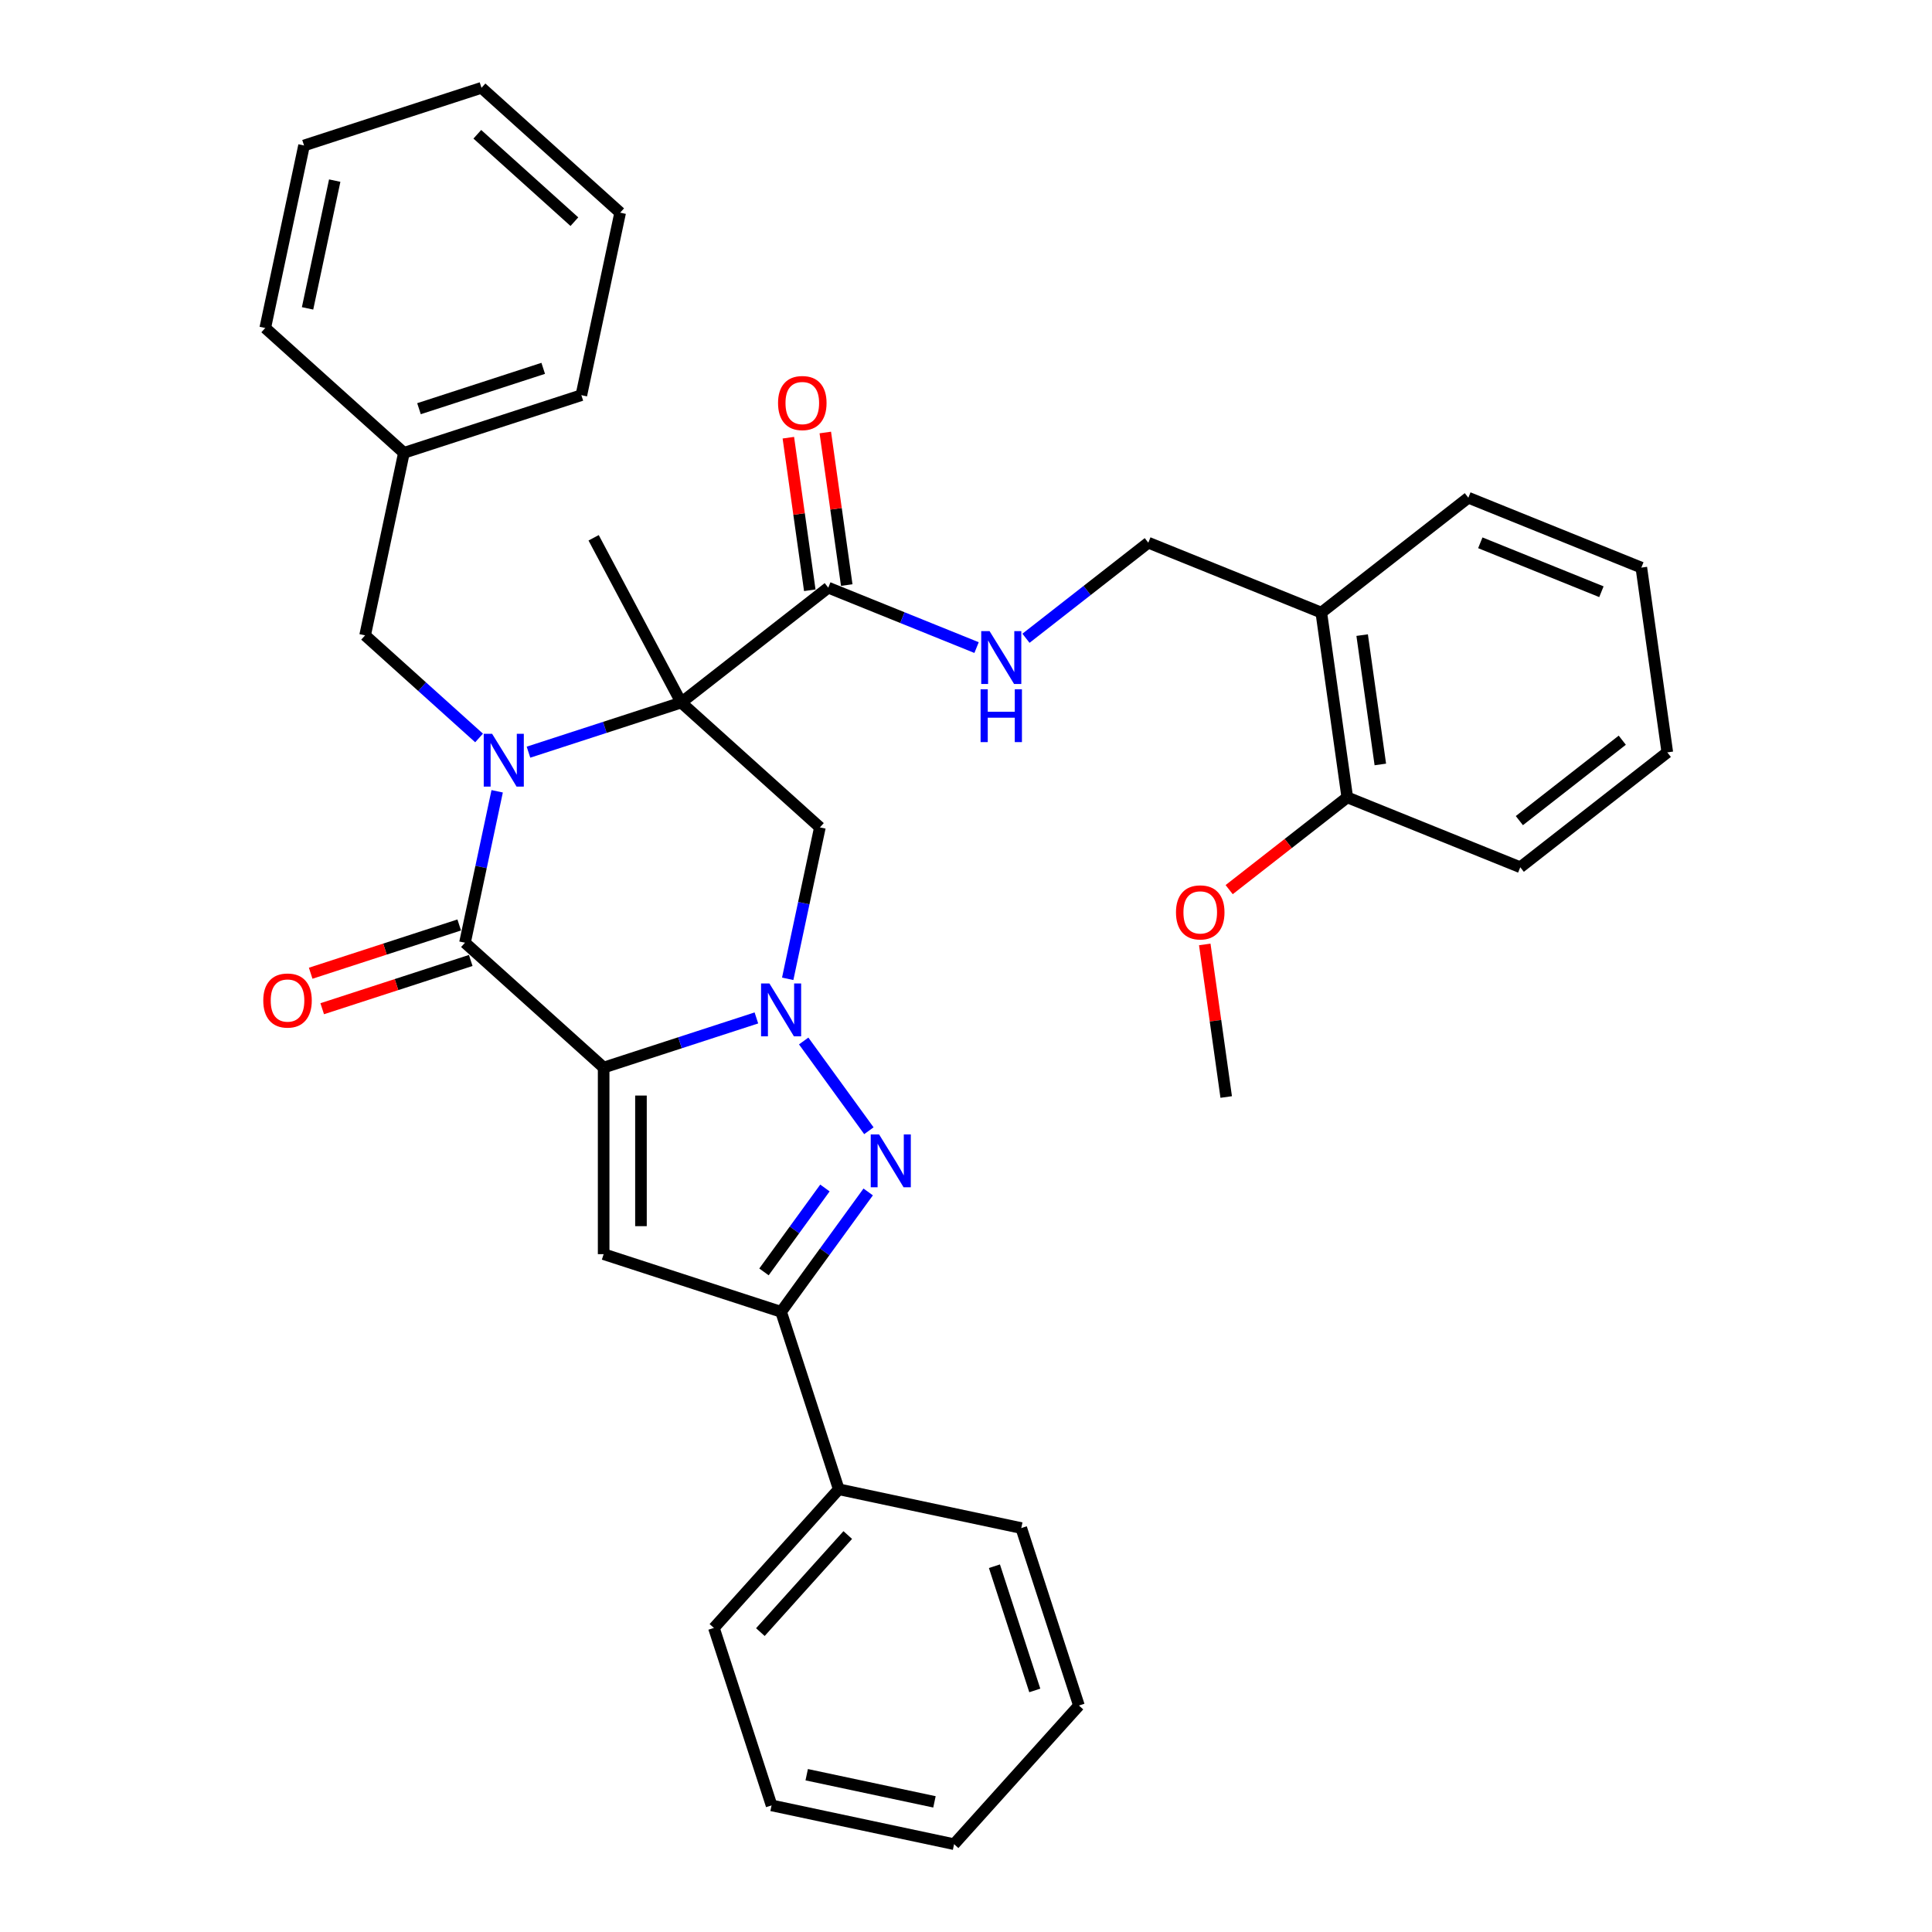 <?xml version='1.0' encoding='iso-8859-1'?>
<svg version='1.1' baseProfile='full'
              xmlns='http://www.w3.org/2000/svg'
                      xmlns:rdkit='http://www.rdkit.org/xml'
                      xmlns:xlink='http://www.w3.org/1999/xlink'
                  xml:space='preserve'
width='1000px' height='1000px' viewBox='0 0 1000 1000'>
<!-- END OF HEADER -->
<rect style='opacity:1.0;fill:#FFFFFF;stroke:none' width='1000' height='1000' x='0' y='0'> </rect>
<path class='bond-1' d='M 312.445,552.57 L 351.977,539.726' style='fill:none;fill-rule:evenodd;stroke:#000000;stroke-width:6px;stroke-linecap:butt;stroke-linejoin:miter;stroke-opacity:1' />
<path class='bond-1' d='M 351.977,539.726 L 391.509,526.881' style='fill:none;fill-rule:evenodd;stroke:#0000FF;stroke-width:6px;stroke-linecap:butt;stroke-linejoin:miter;stroke-opacity:1' />
<path class='bond-3' d='M 312.445,552.57 L 240.674,487.947' style='fill:none;fill-rule:evenodd;stroke:#000000;stroke-width:6px;stroke-linecap:butt;stroke-linejoin:miter;stroke-opacity:1' />
<path class='bond-5' d='M 312.445,552.57 L 312.445,649.148' style='fill:none;fill-rule:evenodd;stroke:#000000;stroke-width:6px;stroke-linecap:butt;stroke-linejoin:miter;stroke-opacity:1' />
<path class='bond-5' d='M 331.761,567.057 L 331.761,634.662' style='fill:none;fill-rule:evenodd;stroke:#000000;stroke-width:6px;stroke-linecap:butt;stroke-linejoin:miter;stroke-opacity:1' />
<path class='bond-0' d='M 257.334,409.57 L 249.004,448.759' style='fill:none;fill-rule:evenodd;stroke:#0000FF;stroke-width:6px;stroke-linecap:butt;stroke-linejoin:miter;stroke-opacity:1' />
<path class='bond-0' d='M 249.004,448.759 L 240.674,487.947' style='fill:none;fill-rule:evenodd;stroke:#000000;stroke-width:6px;stroke-linecap:butt;stroke-linejoin:miter;stroke-opacity:1' />
<path class='bond-2' d='M 273.541,389.325 L 313.073,376.48' style='fill:none;fill-rule:evenodd;stroke:#0000FF;stroke-width:6px;stroke-linecap:butt;stroke-linejoin:miter;stroke-opacity:1' />
<path class='bond-2' d='M 313.073,376.48 L 352.605,363.636' style='fill:none;fill-rule:evenodd;stroke:#000000;stroke-width:6px;stroke-linecap:butt;stroke-linejoin:miter;stroke-opacity:1' />
<path class='bond-9' d='M 247.967,381.967 L 218.475,355.412' style='fill:none;fill-rule:evenodd;stroke:#0000FF;stroke-width:6px;stroke-linecap:butt;stroke-linejoin:miter;stroke-opacity:1' />
<path class='bond-9' d='M 218.475,355.412 L 188.982,328.857' style='fill:none;fill-rule:evenodd;stroke:#000000;stroke-width:6px;stroke-linecap:butt;stroke-linejoin:miter;stroke-opacity:1' />
<path class='bond-4' d='M 415.986,538.816 L 449.735,585.267' style='fill:none;fill-rule:evenodd;stroke:#0000FF;stroke-width:6px;stroke-linecap:butt;stroke-linejoin:miter;stroke-opacity:1' />
<path class='bond-6' d='M 407.716,506.636 L 416.046,467.448' style='fill:none;fill-rule:evenodd;stroke:#0000FF;stroke-width:6px;stroke-linecap:butt;stroke-linejoin:miter;stroke-opacity:1' />
<path class='bond-6' d='M 416.046,467.448 L 424.376,428.259' style='fill:none;fill-rule:evenodd;stroke:#000000;stroke-width:6px;stroke-linecap:butt;stroke-linejoin:miter;stroke-opacity:1' />
<path class='bond-8' d='M 352.605,363.636 L 428.709,304.176' style='fill:none;fill-rule:evenodd;stroke:#000000;stroke-width:6px;stroke-linecap:butt;stroke-linejoin:miter;stroke-opacity:1' />
<path class='bond-17' d='M 352.605,363.636 L 307.264,278.363' style='fill:none;fill-rule:evenodd;stroke:#000000;stroke-width:6px;stroke-linecap:butt;stroke-linejoin:miter;stroke-opacity:1' />
<path class='bond-36' d='M 352.605,363.636 L 424.376,428.259' style='fill:none;fill-rule:evenodd;stroke:#000000;stroke-width:6px;stroke-linecap:butt;stroke-linejoin:miter;stroke-opacity:1' />
<path class='bond-11' d='M 237.69,478.762 L 199.249,491.252' style='fill:none;fill-rule:evenodd;stroke:#000000;stroke-width:6px;stroke-linecap:butt;stroke-linejoin:miter;stroke-opacity:1' />
<path class='bond-11' d='M 199.249,491.252 L 160.808,503.742' style='fill:none;fill-rule:evenodd;stroke:#FF0000;stroke-width:6px;stroke-linecap:butt;stroke-linejoin:miter;stroke-opacity:1' />
<path class='bond-11' d='M 243.658,497.132 L 205.218,509.623' style='fill:none;fill-rule:evenodd;stroke:#000000;stroke-width:6px;stroke-linecap:butt;stroke-linejoin:miter;stroke-opacity:1' />
<path class='bond-11' d='M 205.218,509.623 L 166.777,522.113' style='fill:none;fill-rule:evenodd;stroke:#FF0000;stroke-width:6px;stroke-linecap:butt;stroke-linejoin:miter;stroke-opacity:1' />
<path class='bond-35' d='M 449.373,616.949 L 426.835,647.971' style='fill:none;fill-rule:evenodd;stroke:#0000FF;stroke-width:6px;stroke-linecap:butt;stroke-linejoin:miter;stroke-opacity:1' />
<path class='bond-35' d='M 426.835,647.971 L 404.296,678.992' style='fill:none;fill-rule:evenodd;stroke:#000000;stroke-width:6px;stroke-linecap:butt;stroke-linejoin:miter;stroke-opacity:1' />
<path class='bond-35' d='M 426.985,614.902 L 411.208,636.617' style='fill:none;fill-rule:evenodd;stroke:#0000FF;stroke-width:6px;stroke-linecap:butt;stroke-linejoin:miter;stroke-opacity:1' />
<path class='bond-35' d='M 411.208,636.617 L 395.431,658.333' style='fill:none;fill-rule:evenodd;stroke:#000000;stroke-width:6px;stroke-linecap:butt;stroke-linejoin:miter;stroke-opacity:1' />
<path class='bond-7' d='M 312.445,649.148 L 404.296,678.992' style='fill:none;fill-rule:evenodd;stroke:#000000;stroke-width:6px;stroke-linecap:butt;stroke-linejoin:miter;stroke-opacity:1' />
<path class='bond-14' d='M 404.296,678.992 L 434.141,770.843' style='fill:none;fill-rule:evenodd;stroke:#000000;stroke-width:6px;stroke-linecap:butt;stroke-linejoin:miter;stroke-opacity:1' />
<path class='bond-10' d='M 428.709,304.176 L 467.088,319.683' style='fill:none;fill-rule:evenodd;stroke:#000000;stroke-width:6px;stroke-linecap:butt;stroke-linejoin:miter;stroke-opacity:1' />
<path class='bond-10' d='M 467.088,319.683 L 505.468,335.189' style='fill:none;fill-rule:evenodd;stroke:#0000FF;stroke-width:6px;stroke-linecap:butt;stroke-linejoin:miter;stroke-opacity:1' />
<path class='bond-15' d='M 438.273,302.832 L 432.724,263.348' style='fill:none;fill-rule:evenodd;stroke:#000000;stroke-width:6px;stroke-linecap:butt;stroke-linejoin:miter;stroke-opacity:1' />
<path class='bond-15' d='M 432.724,263.348 L 427.175,223.864' style='fill:none;fill-rule:evenodd;stroke:#FF0000;stroke-width:6px;stroke-linecap:butt;stroke-linejoin:miter;stroke-opacity:1' />
<path class='bond-15' d='M 419.145,305.521 L 413.596,266.036' style='fill:none;fill-rule:evenodd;stroke:#000000;stroke-width:6px;stroke-linecap:butt;stroke-linejoin:miter;stroke-opacity:1' />
<path class='bond-15' d='M 413.596,266.036 L 408.047,226.552' style='fill:none;fill-rule:evenodd;stroke:#FF0000;stroke-width:6px;stroke-linecap:butt;stroke-linejoin:miter;stroke-opacity:1' />
<path class='bond-18' d='M 188.982,328.857 L 209.062,234.389' style='fill:none;fill-rule:evenodd;stroke:#000000;stroke-width:6px;stroke-linecap:butt;stroke-linejoin:miter;stroke-opacity:1' />
<path class='bond-13' d='M 531.041,330.365 L 562.7,305.63' style='fill:none;fill-rule:evenodd;stroke:#0000FF;stroke-width:6px;stroke-linecap:butt;stroke-linejoin:miter;stroke-opacity:1' />
<path class='bond-13' d='M 562.7,305.63 L 594.359,280.896' style='fill:none;fill-rule:evenodd;stroke:#000000;stroke-width:6px;stroke-linecap:butt;stroke-linejoin:miter;stroke-opacity:1' />
<path class='bond-12' d='M 683.904,317.075 L 594.359,280.896' style='fill:none;fill-rule:evenodd;stroke:#000000;stroke-width:6px;stroke-linecap:butt;stroke-linejoin:miter;stroke-opacity:1' />
<path class='bond-16' d='M 683.904,317.075 L 697.345,412.713' style='fill:none;fill-rule:evenodd;stroke:#000000;stroke-width:6px;stroke-linecap:butt;stroke-linejoin:miter;stroke-opacity:1' />
<path class='bond-16' d='M 705.048,328.732 L 714.457,395.679' style='fill:none;fill-rule:evenodd;stroke:#000000;stroke-width:6px;stroke-linecap:butt;stroke-linejoin:miter;stroke-opacity:1' />
<path class='bond-20' d='M 683.904,317.075 L 760.009,257.615' style='fill:none;fill-rule:evenodd;stroke:#000000;stroke-width:6px;stroke-linecap:butt;stroke-linejoin:miter;stroke-opacity:1' />
<path class='bond-21' d='M 434.141,770.843 L 369.517,842.615' style='fill:none;fill-rule:evenodd;stroke:#000000;stroke-width:6px;stroke-linecap:butt;stroke-linejoin:miter;stroke-opacity:1' />
<path class='bond-21' d='M 438.801,794.534 L 393.565,844.774' style='fill:none;fill-rule:evenodd;stroke:#000000;stroke-width:6px;stroke-linecap:butt;stroke-linejoin:miter;stroke-opacity:1' />
<path class='bond-22' d='M 434.141,770.843 L 528.608,790.923' style='fill:none;fill-rule:evenodd;stroke:#000000;stroke-width:6px;stroke-linecap:butt;stroke-linejoin:miter;stroke-opacity:1' />
<path class='bond-19' d='M 697.345,412.713 L 666.778,436.594' style='fill:none;fill-rule:evenodd;stroke:#000000;stroke-width:6px;stroke-linecap:butt;stroke-linejoin:miter;stroke-opacity:1' />
<path class='bond-19' d='M 666.778,436.594 L 636.211,460.476' style='fill:none;fill-rule:evenodd;stroke:#FF0000;stroke-width:6px;stroke-linecap:butt;stroke-linejoin:miter;stroke-opacity:1' />
<path class='bond-23' d='M 697.345,412.713 L 786.891,448.891' style='fill:none;fill-rule:evenodd;stroke:#000000;stroke-width:6px;stroke-linecap:butt;stroke-linejoin:miter;stroke-opacity:1' />
<path class='bond-24' d='M 209.062,234.389 L 300.913,204.545' style='fill:none;fill-rule:evenodd;stroke:#000000;stroke-width:6px;stroke-linecap:butt;stroke-linejoin:miter;stroke-opacity:1' />
<path class='bond-24' d='M 216.871,211.542 L 281.167,190.652' style='fill:none;fill-rule:evenodd;stroke:#000000;stroke-width:6px;stroke-linecap:butt;stroke-linejoin:miter;stroke-opacity:1' />
<path class='bond-25' d='M 209.062,234.389 L 137.291,169.766' style='fill:none;fill-rule:evenodd;stroke:#000000;stroke-width:6px;stroke-linecap:butt;stroke-linejoin:miter;stroke-opacity:1' />
<path class='bond-26' d='M 623.584,488.841 L 629.133,528.325' style='fill:none;fill-rule:evenodd;stroke:#FF0000;stroke-width:6px;stroke-linecap:butt;stroke-linejoin:miter;stroke-opacity:1' />
<path class='bond-26' d='M 629.133,528.325 L 634.682,567.81' style='fill:none;fill-rule:evenodd;stroke:#000000;stroke-width:6px;stroke-linecap:butt;stroke-linejoin:miter;stroke-opacity:1' />
<path class='bond-27' d='M 760.009,257.615 L 849.554,293.794' style='fill:none;fill-rule:evenodd;stroke:#000000;stroke-width:6px;stroke-linecap:butt;stroke-linejoin:miter;stroke-opacity:1' />
<path class='bond-27' d='M 766.205,280.951 L 828.887,306.276' style='fill:none;fill-rule:evenodd;stroke:#000000;stroke-width:6px;stroke-linecap:butt;stroke-linejoin:miter;stroke-opacity:1' />
<path class='bond-30' d='M 369.517,842.615 L 399.362,934.466' style='fill:none;fill-rule:evenodd;stroke:#000000;stroke-width:6px;stroke-linecap:butt;stroke-linejoin:miter;stroke-opacity:1' />
<path class='bond-29' d='M 528.608,790.923 L 558.452,882.774' style='fill:none;fill-rule:evenodd;stroke:#000000;stroke-width:6px;stroke-linecap:butt;stroke-linejoin:miter;stroke-opacity:1' />
<path class='bond-29' d='M 514.714,810.67 L 535.605,874.965' style='fill:none;fill-rule:evenodd;stroke:#000000;stroke-width:6px;stroke-linecap:butt;stroke-linejoin:miter;stroke-opacity:1' />
<path class='bond-39' d='M 786.891,448.891 L 862.995,389.432' style='fill:none;fill-rule:evenodd;stroke:#000000;stroke-width:6px;stroke-linecap:butt;stroke-linejoin:miter;stroke-opacity:1' />
<path class='bond-39' d='M 786.415,424.751 L 839.688,383.13' style='fill:none;fill-rule:evenodd;stroke:#000000;stroke-width:6px;stroke-linecap:butt;stroke-linejoin:miter;stroke-opacity:1' />
<path class='bond-31' d='M 300.913,204.545 L 320.993,110.078' style='fill:none;fill-rule:evenodd;stroke:#000000;stroke-width:6px;stroke-linecap:butt;stroke-linejoin:miter;stroke-opacity:1' />
<path class='bond-32' d='M 137.291,169.766 L 157.37,75.299' style='fill:none;fill-rule:evenodd;stroke:#000000;stroke-width:6px;stroke-linecap:butt;stroke-linejoin:miter;stroke-opacity:1' />
<path class='bond-32' d='M 159.196,159.612 L 173.252,93.485' style='fill:none;fill-rule:evenodd;stroke:#000000;stroke-width:6px;stroke-linecap:butt;stroke-linejoin:miter;stroke-opacity:1' />
<path class='bond-28' d='M 849.554,293.794 L 862.995,389.432' style='fill:none;fill-rule:evenodd;stroke:#000000;stroke-width:6px;stroke-linecap:butt;stroke-linejoin:miter;stroke-opacity:1' />
<path class='bond-33' d='M 558.452,882.774 L 493.829,954.545' style='fill:none;fill-rule:evenodd;stroke:#000000;stroke-width:6px;stroke-linecap:butt;stroke-linejoin:miter;stroke-opacity:1' />
<path class='bond-37' d='M 399.362,934.466 L 493.829,954.545' style='fill:none;fill-rule:evenodd;stroke:#000000;stroke-width:6px;stroke-linecap:butt;stroke-linejoin:miter;stroke-opacity:1' />
<path class='bond-37' d='M 417.548,918.584 L 483.675,932.64' style='fill:none;fill-rule:evenodd;stroke:#000000;stroke-width:6px;stroke-linecap:butt;stroke-linejoin:miter;stroke-opacity:1' />
<path class='bond-38' d='M 320.993,110.078 L 249.221,45.455' style='fill:none;fill-rule:evenodd;stroke:#000000;stroke-width:6px;stroke-linecap:butt;stroke-linejoin:miter;stroke-opacity:1' />
<path class='bond-38' d='M 297.302,114.739 L 247.062,69.502' style='fill:none;fill-rule:evenodd;stroke:#000000;stroke-width:6px;stroke-linecap:butt;stroke-linejoin:miter;stroke-opacity:1' />
<path class='bond-34' d='M 157.37,75.299 L 249.221,45.455' style='fill:none;fill-rule:evenodd;stroke:#000000;stroke-width:6px;stroke-linecap:butt;stroke-linejoin:miter;stroke-opacity:1' />
<path  class='atom-1' d='M 254.708 379.804
L 263.67 394.291
Q 264.559 395.72, 265.988 398.309
Q 267.418 400.897, 267.495 401.052
L 267.495 379.804
L 271.126 379.804
L 271.126 407.155
L 267.379 407.155
L 257.76 391.317
Q 256.639 389.462, 255.442 387.338
Q 254.283 385.213, 253.935 384.556
L 253.935 407.155
L 250.381 407.155
L 250.381 379.804
L 254.708 379.804
' fill='#0000FF'/>
<path  class='atom-2' d='M 398.251 509.051
L 407.213 523.538
Q 408.102 524.967, 409.531 527.555
Q 410.96 530.143, 411.037 530.298
L 411.037 509.051
L 414.669 509.051
L 414.669 536.402
L 410.922 536.402
L 401.302 520.563
Q 400.182 518.709, 398.985 516.584
Q 397.826 514.459, 397.478 513.802
L 397.478 536.402
L 393.924 536.402
L 393.924 509.051
L 398.251 509.051
' fill='#0000FF'/>
<path  class='atom-5' d='M 455.018 587.184
L 463.98 601.671
Q 464.869 603.1, 466.298 605.688
Q 467.727 608.277, 467.805 608.431
L 467.805 587.184
L 471.436 587.184
L 471.436 614.535
L 467.689 614.535
L 458.069 598.696
Q 456.949 596.842, 455.752 594.717
Q 454.593 592.592, 454.245 591.936
L 454.245 614.535
L 450.691 614.535
L 450.691 587.184
L 455.018 587.184
' fill='#0000FF'/>
<path  class='atom-11' d='M 512.209 326.68
L 521.171 341.166
Q 522.06 342.596, 523.489 345.184
Q 524.918 347.772, 524.996 347.927
L 524.996 326.68
L 528.627 326.68
L 528.627 354.031
L 524.88 354.031
L 515.261 338.192
Q 514.14 336.337, 512.943 334.213
Q 511.784 332.088, 511.436 331.431
L 511.436 354.031
L 507.882 354.031
L 507.882 326.68
L 512.209 326.68
' fill='#0000FF'/>
<path  class='atom-11' d='M 507.554 356.766
L 511.262 356.766
L 511.262 368.394
L 525.247 368.394
L 525.247 356.766
L 528.955 356.766
L 528.955 384.116
L 525.247 384.116
L 525.247 371.484
L 511.262 371.484
L 511.262 384.116
L 507.554 384.116
L 507.554 356.766
' fill='#0000FF'/>
<path  class='atom-12' d='M 136.268 517.869
Q 136.268 511.301, 139.513 507.631
Q 142.758 503.962, 148.823 503.962
Q 154.888 503.962, 158.133 507.631
Q 161.378 511.301, 161.378 517.869
Q 161.378 524.513, 158.095 528.299
Q 154.811 532.046, 148.823 532.046
Q 142.797 532.046, 139.513 528.299
Q 136.268 524.552, 136.268 517.869
M 148.823 528.956
Q 152.995 528.956, 155.236 526.174
Q 157.515 523.354, 157.515 517.869
Q 157.515 512.499, 155.236 509.795
Q 152.995 507.052, 148.823 507.052
Q 144.651 507.052, 142.372 509.756
Q 140.131 512.46, 140.131 517.869
Q 140.131 523.393, 142.372 526.174
Q 144.651 528.956, 148.823 528.956
' fill='#FF0000'/>
<path  class='atom-16' d='M 402.713 208.616
Q 402.713 202.048, 405.958 198.378
Q 409.203 194.709, 415.268 194.709
Q 421.333 194.709, 424.578 198.378
Q 427.823 202.048, 427.823 208.616
Q 427.823 215.26, 424.54 219.046
Q 421.256 222.793, 415.268 222.793
Q 409.242 222.793, 405.958 219.046
Q 402.713 215.299, 402.713 208.616
M 415.268 219.703
Q 419.44 219.703, 421.681 216.921
Q 423.96 214.101, 423.96 208.616
Q 423.96 203.246, 421.681 200.542
Q 419.44 197.799, 415.268 197.799
Q 411.096 197.799, 408.817 200.503
Q 406.576 203.207, 406.576 208.616
Q 406.576 214.14, 408.817 216.921
Q 411.096 219.703, 415.268 219.703
' fill='#FF0000'/>
<path  class='atom-20' d='M 608.686 472.249
Q 608.686 465.682, 611.931 462.012
Q 615.176 458.342, 621.241 458.342
Q 627.306 458.342, 630.551 462.012
Q 633.796 465.682, 633.796 472.249
Q 633.796 478.894, 630.512 482.679
Q 627.229 486.427, 621.241 486.427
Q 615.214 486.427, 611.931 482.679
Q 608.686 478.932, 608.686 472.249
M 621.241 483.336
Q 625.413 483.336, 627.654 480.555
Q 629.933 477.735, 629.933 472.249
Q 629.933 466.879, 627.654 464.175
Q 625.413 461.432, 621.241 461.432
Q 617.069 461.432, 614.79 464.137
Q 612.549 466.841, 612.549 472.249
Q 612.549 477.773, 614.79 480.555
Q 617.069 483.336, 621.241 483.336
' fill='#FF0000'/>
</svg>
